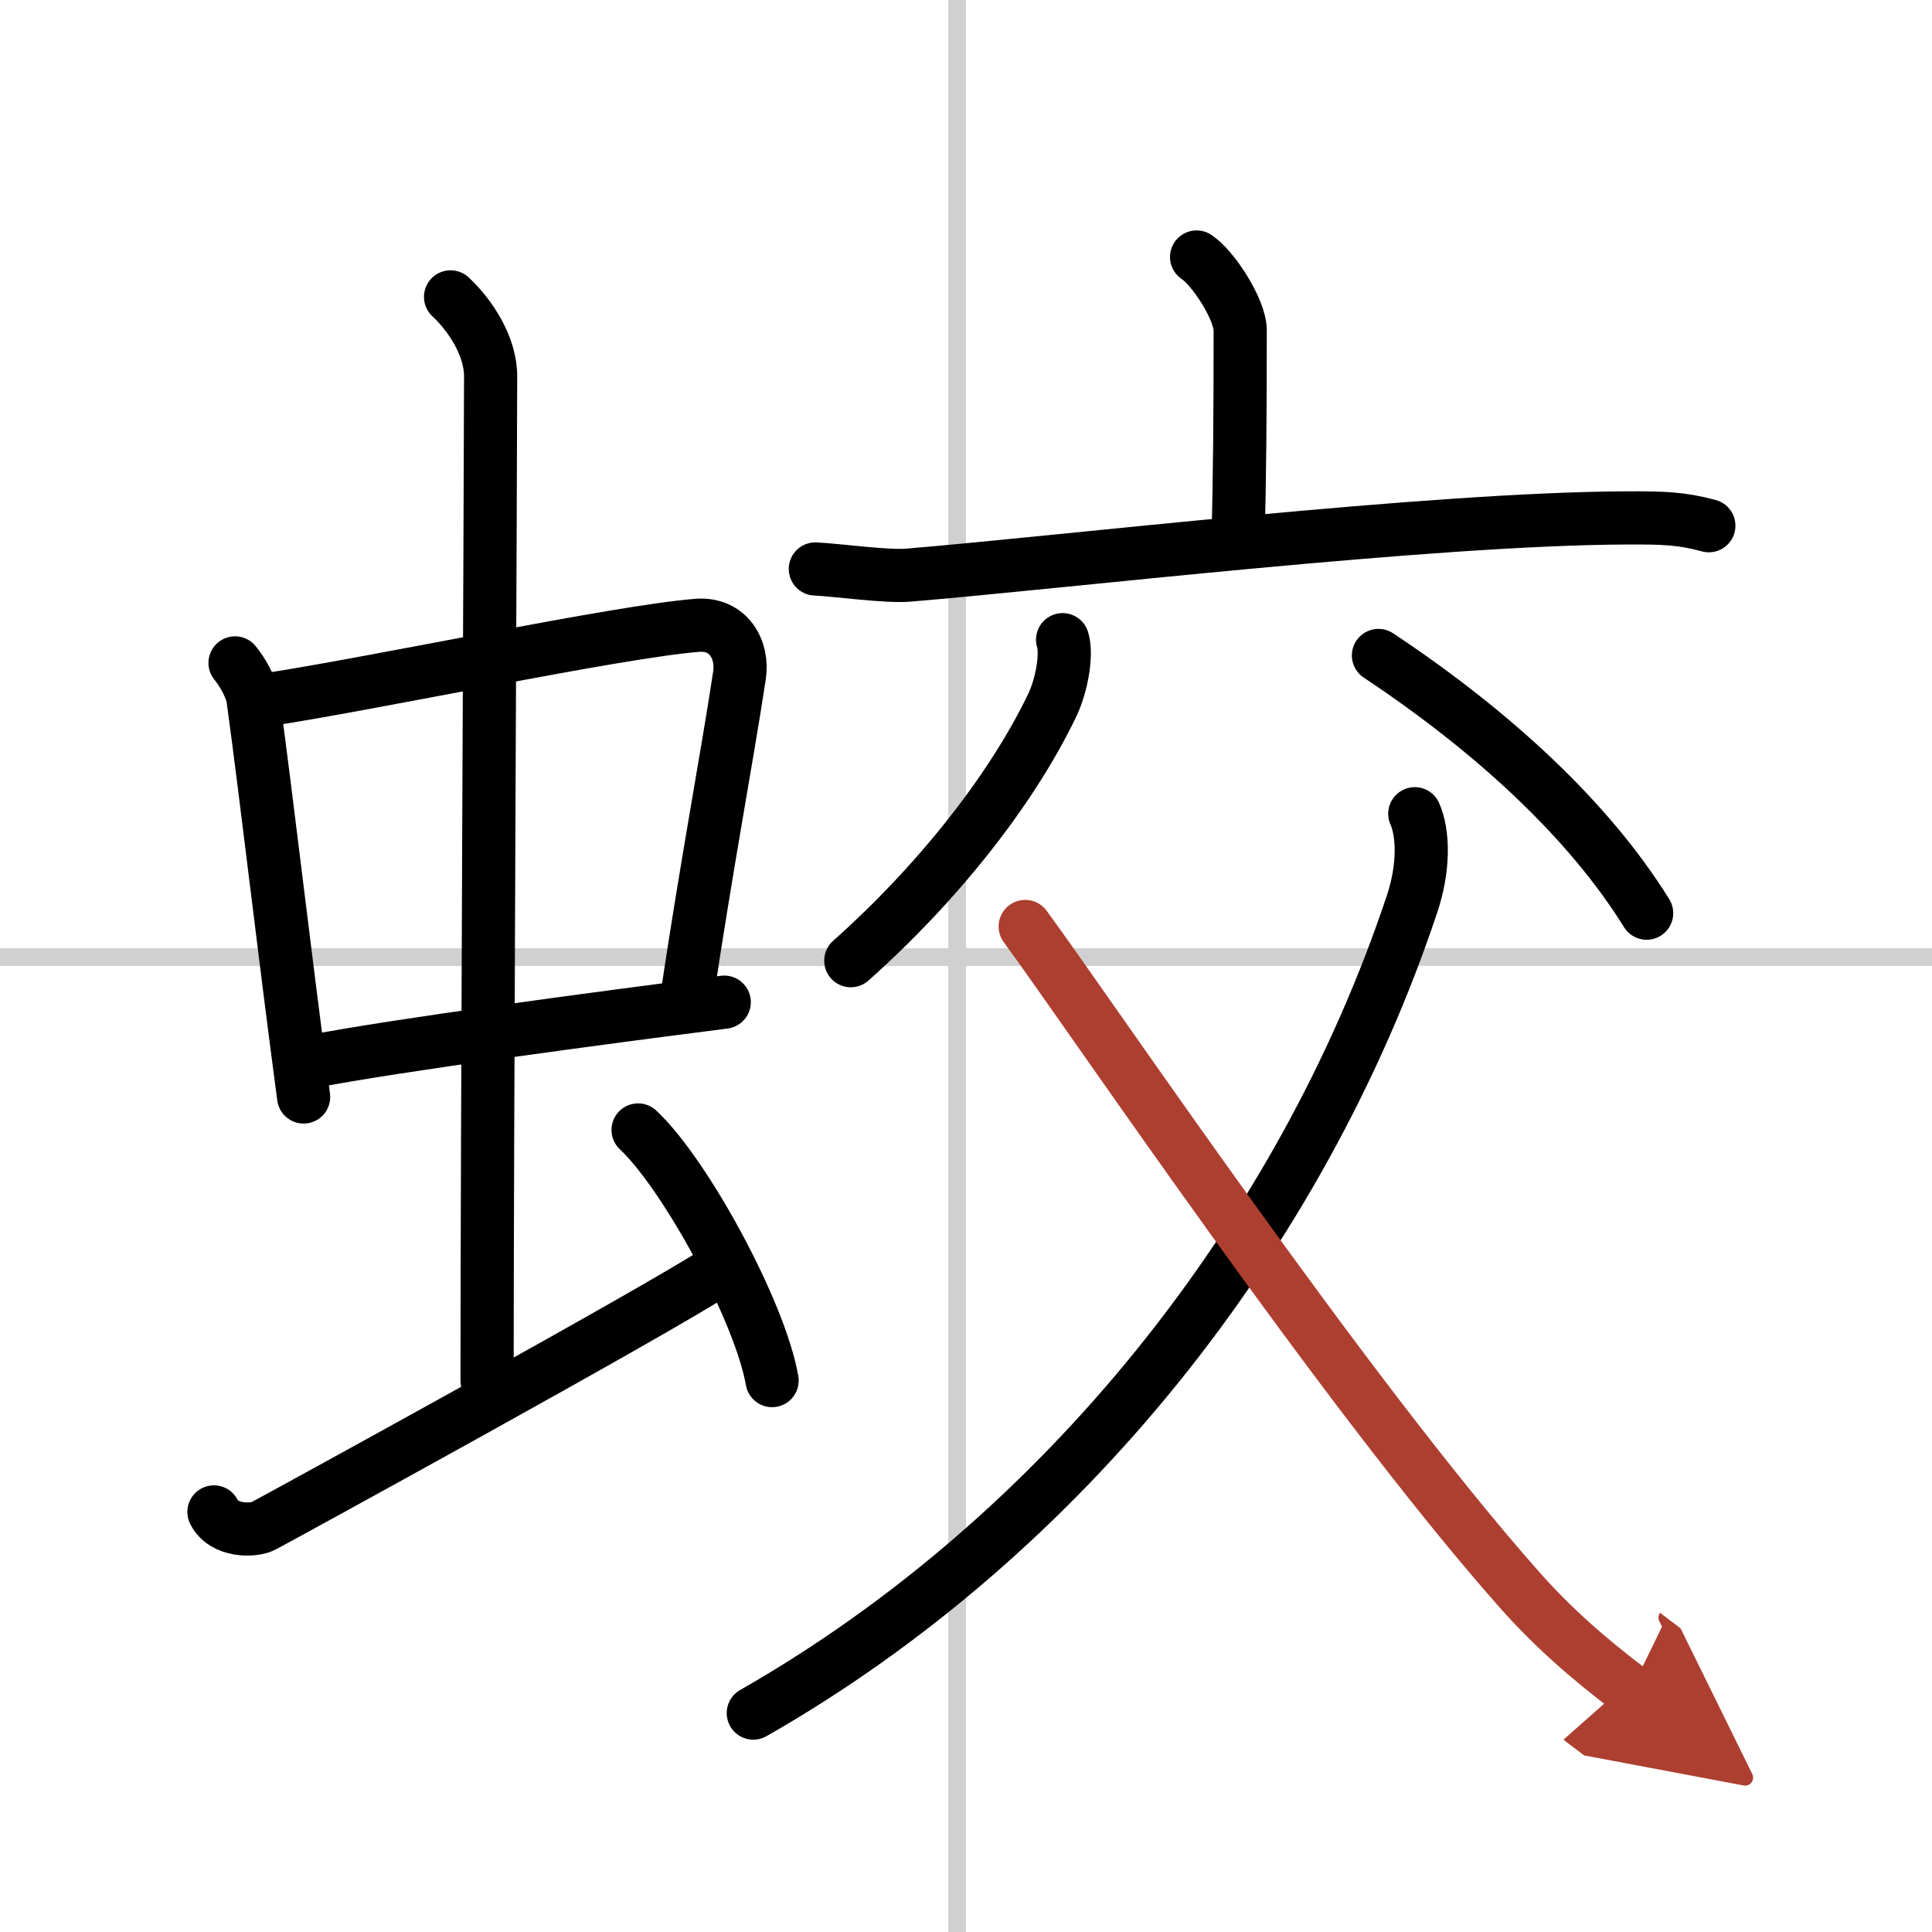 <svg width="400" height="400" viewBox="0 0 109 109" xmlns="http://www.w3.org/2000/svg"><defs><marker id="a" markerWidth="4" orient="auto" refX="1" refY="5" viewBox="0 0 10 10"><polyline points="0 0 10 5 0 10 1 5" fill="#ad3f31" stroke="#ad3f31"/></marker></defs><g fill="none" stroke="#000" stroke-linecap="round" stroke-linejoin="round" stroke-width="3"><rect width="100%" height="100%" fill="#fff" stroke="#fff"/><line x1="54" x2="54" y2="109" stroke="#d0d0d0" stroke-width="1"/><line x2="109" y1="54" y2="54" stroke="#d0d0d0" stroke-width="1"/><path d="m13.26 37.4c0.42 0.51 0.93 1.4 1.02 2.06 0.79 5.79 1.7 13.79 2.85 22.43"/><path d="m15.05 39.48c6.32-0.97 19.71-3.83 24.28-4.2 1.78-0.14 2.61 1.38 2.39 2.83-0.76 4.98-1.8 10.34-3.04 18.62"/><path d="m17.36 59.93c5.09-0.98 16.38-2.48 23.5-3.39"/><path d="m25.42 16.75c1.08 1 2.26 2.75 2.26 4.47 0 4.78-0.2 43.28-0.2 56.66"/><path d="m12.07 85.3c0.55 1.12 2.24 1.08 2.79 0.79 0.55-0.28 22.38-12.23 25.77-14.48"/><path d="m36 63.75c2.67 2.5 6.89 10.26 7.56 14.14"/><path d="m67.51 14.5c0.93 0.61 2.46 2.95 2.46 4.15 0 4.77-0.03 8.33-0.12 11.76"/><path d="m46 32.1c1.23 0.06 4.03 0.45 5.23 0.35 8.71-0.72 29.52-3.2 40.61-3.23 2.03-0.01 3.06 0.03 4.57 0.44"/><path d="M59.95,36.09c0.25,0.75-0.01,2.51-0.6,3.73C57.01,44.68,52.78,49.95,48,54.2"/><path d="m77.77 36.98c6.5 4.32 11.88 9.3 15.13 14.54"/><path d="M79.82,45.91c0.49,1.11,0.53,3.03-0.15,5.08C73.43,69.7,59.93,86.7,42.5,96.65"/><path d="m57.84 52.27c3.66 4.98 17.98 26.22 27.84 37.37 1.85 2.1 3.83 3.85 6.33 5.75" marker-end="url(#a)" stroke="#ad3f31"/></g></svg>
